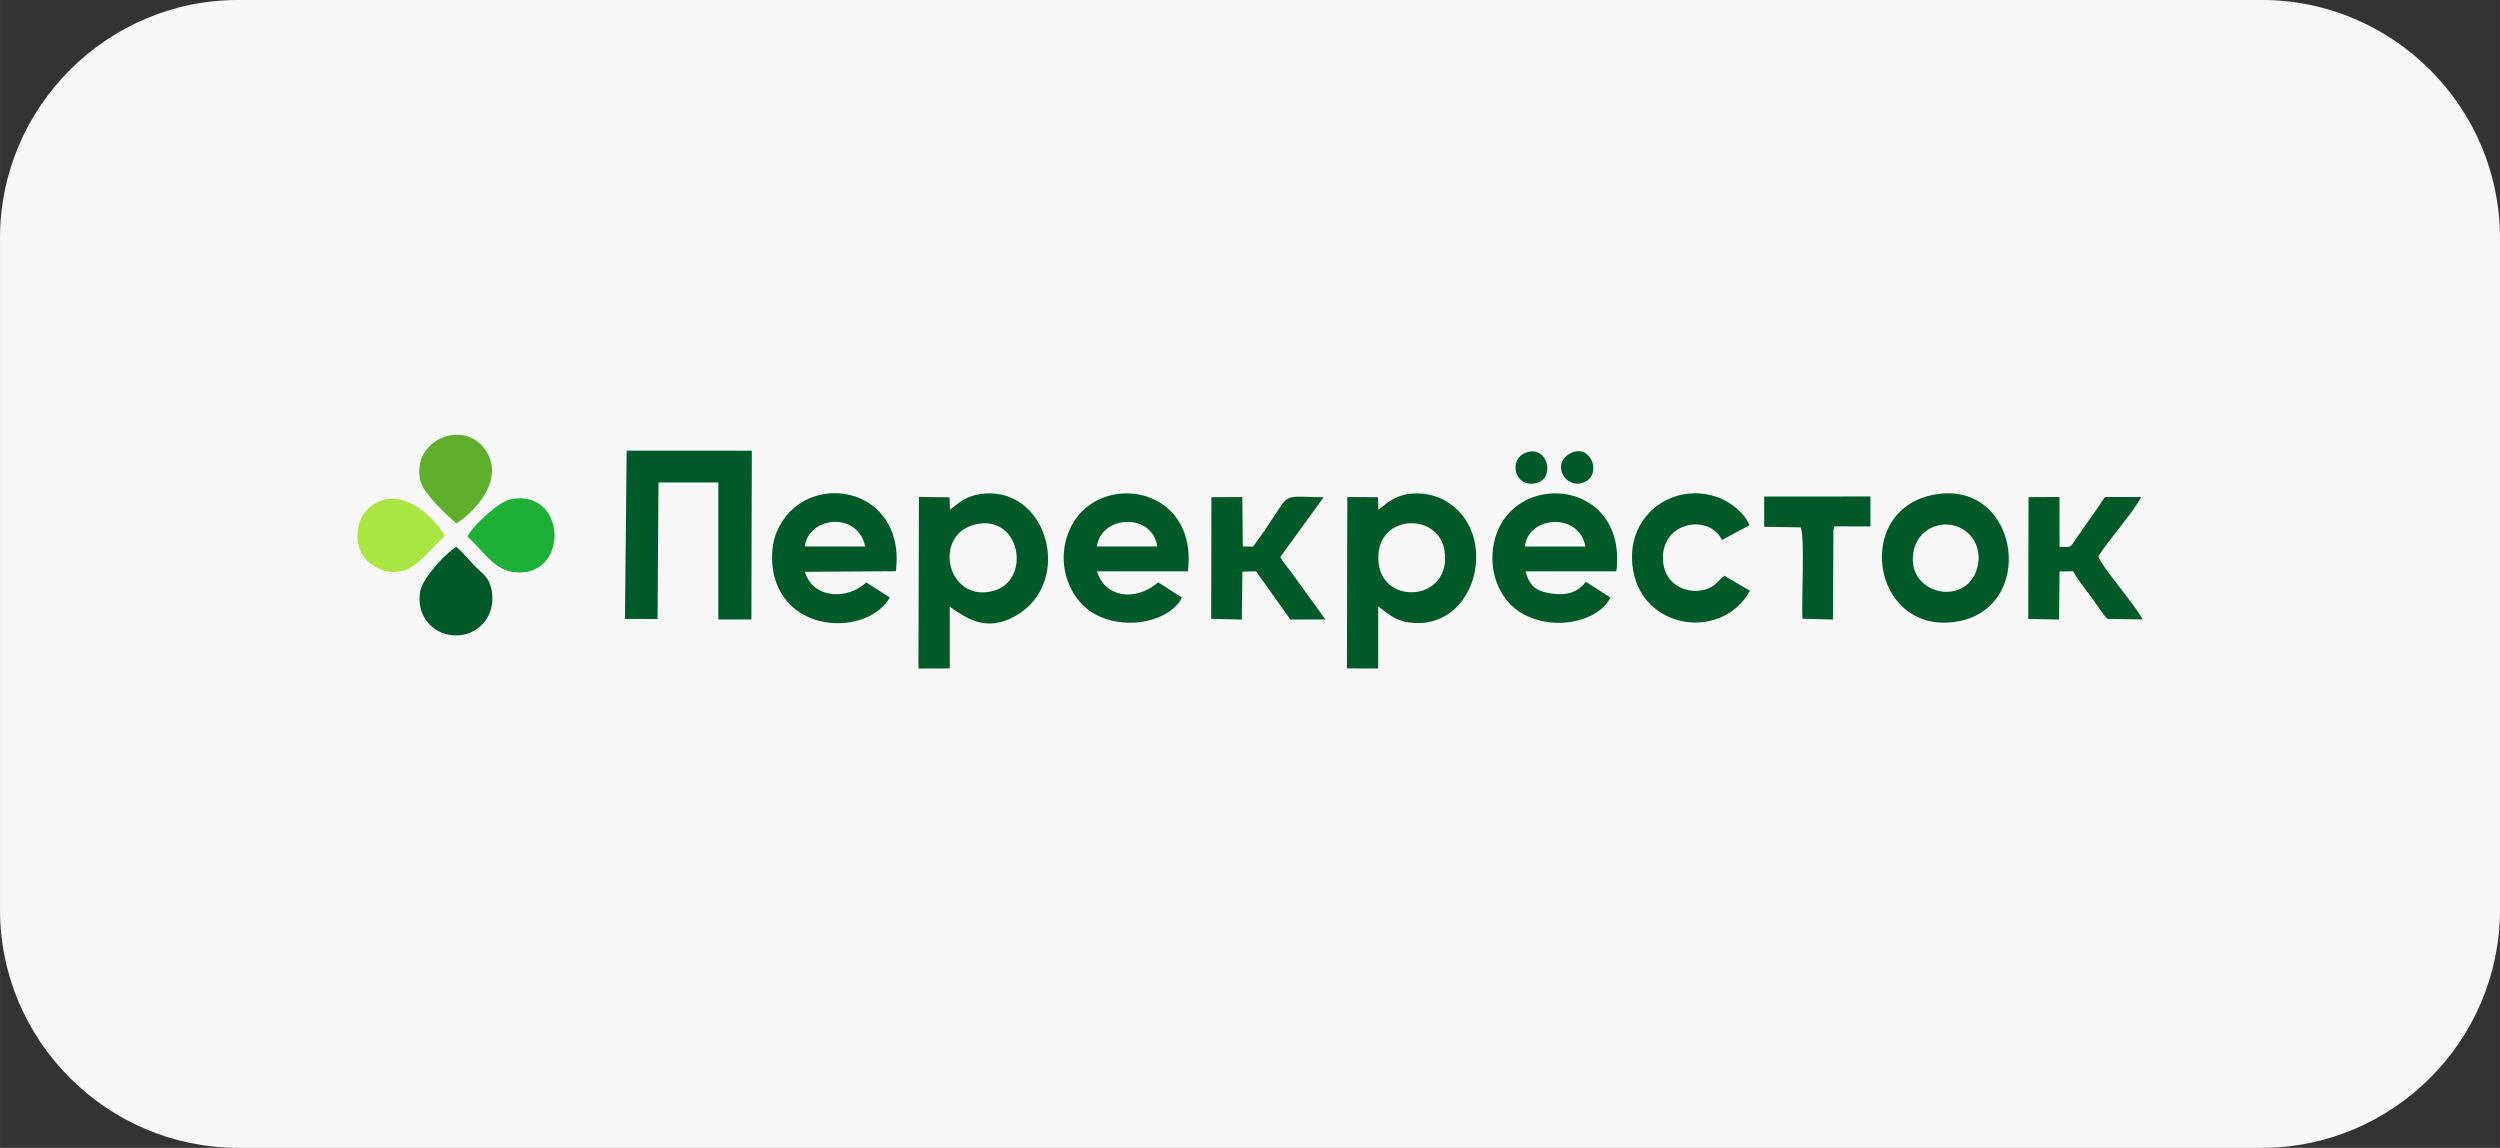 <?xml version="1.0" encoding="UTF-8"?> <svg xmlns="http://www.w3.org/2000/svg" xmlns:xlink="http://www.w3.org/1999/xlink" xmlns:xodm="http://www.corel.com/coreldraw/odm/2003" xml:space="preserve" width="157.582mm" height="72.355mm" version="1.1" style="shape-rendering:geometricPrecision; text-rendering:geometricPrecision; image-rendering:optimizeQuality; fill-rule:evenodd; clip-rule:evenodd" viewBox="0 0 424.88 195.09"><rect x="0" y="0" width="424.88" height="195.09" fill="#333333" stroke="none"/> <defs> <style type="text/css"> .fil1 {fill:#005A28} .fil2 {fill:#1EAF37} .fil3 {fill:#5FAF2D} .fil4 {fill:#AAE541} .fil0 {fill:#F7F7F7} </style> </defs> <g id="Слой_x0020_1">  <g id="_1396909911808"> <path class="fil0" d="M40.44 0l344 0c22.24,0 40.44,18.2 40.44,40.44l0 114.2c0,22.24 -18.2,40.44 -40.44,40.44l-344 0c-22.24,0 -40.44,-18.2 -40.44,-40.44l0 -114.2c0,-22.24 18.2,-40.44 40.44,-40.44z"></path> <g> <polygon class="fil1" points="106.21,105.19 111.75,105.2 111.91,82 122.08,82 122.08,105.28 127.7,105.28 127.77,76.6 106.5,76.59 "></polygon> <path class="fil1" d="M234.32 95.82c-1.05,-8.5 10.14,-9.02 11.18,-2.24 1.31,8.52 -10.29,9.45 -11.18,2.24zm-0.06 -9.18l-0.07 -2.14 -5.21 -0.04 -0.07 29.14 5.32 0.01 0 -10.53c1.37,0.93 2.6,2.31 5.06,2.68 11.81,1.81 15.89,-15.51 6.14,-20.77 -1.68,-0.9 -3.97,-1.36 -6.14,-1.02 -2.52,0.39 -3.71,1.69 -5.04,2.67z"></path> <path class="fil1" d="M165.8 89.12c7.67,-1.81 9.61,9.65 2.9,11.34 -7.73,1.96 -10.34,-9.58 -2.9,-11.34zm-4.35 -2.5l-0.08 -2.1 -5.2 -0.07 -0.08 29.17 5.32 -0.02 0 -10.49c2.82,1.94 6.14,4.41 11.16,1.58 10.12,-5.71 5.4,-22.49 -6.07,-20.71 -2.5,0.39 -3.74,1.67 -5.05,2.64z"></path> <path class="fil1" d="M136.77 92.88c0.66,-5.12 8.98,-6.03 10.27,-0.01l-10.27 0.01zm14.45 8.66l-3.99 -2.56c-3.06,2.9 -8.97,2.97 -10.44,-1.8l15.46 -0.1c1.86,-14.81 -15.83,-17.51 -20.27,-6.61 -1.07,2.62 -1,6.14 0.03,8.77 3.38,8.69 15.79,8.29 19.22,2.31z"></path> <path class="fil1" d="M196.68 92.87l-10.27 0.01c0.78,-5.44 9.47,-5.71 10.27,-0.01zm4.19 8.68l-4.03 -2.58c-3.87,3.34 -9.09,2.57 -10.4,-1.87l15.45 0c1.82,-15.03 -15.98,-17.22 -20.21,-6.84 -2.46,6.03 0.42,12.06 4.55,14.2 5.61,2.92 12.87,0.86 14.64,-2.91z"></path> <path class="fil1" d="M259.17 92.88c0.49,-5.18 9.18,-5.93 10.27,-0l-10.27 0zm14.53 8.67l-4.18 -2.67c-1.46,1.88 -3.3,2.38 -5.96,1.98 -2.6,-0.39 -3.65,-1.38 -4.3,-3.76l15.45 0c1.82,-15.09 -15.98,-17.2 -20.21,-6.81 -2,4.91 -0.56,11.49 4.54,14.16 5.72,3 12.92,0.84 14.65,-2.9z"></path> <path class="fil1" d="M336.05 96.46c-1.84,7.07 -12.82,4.46 -10.69,-3.34 0.71,-2.61 3.61,-4.7 6.94,-3.74 2.64,0.76 4.67,3.58 3.75,7.08zm-6.66 -12.5c-14.61,1.99 -11.52,23.72 2.81,21.74 14.01,-1.93 11.19,-23.65 -2.81,-21.74z"></path> <path class="fil1" d="M344.71 105.19l5.23 0.1 0.09 -8.17 2.31 -0.03c0.62,1.2 1.9,2.84 2.83,4.05l2.52 3.53c0.4,0.47 0.19,0.23 0.5,0.52l5.96 0.08c-1.52,-2.81 -6.99,-8.97 -7.53,-10.72 1.59,-2.57 6.25,-7.88 7.28,-10.08l-6.15 -0c-0.61,0.81 -1.01,1.52 -1.56,2.29l-3.41 4.85c-1.03,1.49 -0.62,1.39 -2.75,1.33l-0.02 -8.48 -5.25 0.03 -0.05 20.71z"></path> <path class="fil1" d="M205.83 105.17l5.22 0.13 0.1 -8.14 2.31 -0.07 5.84 8.2 5.96 -0.01 -5.78 -7.99c-0.77,-1.04 -1.29,-1.57 -1.9,-2.61l7.38 -10.17c-8.44,-0.06 -4.7,-1.44 -12,8.39l-1.74 -0.03 -0.09 -8.4 -5.25 0.03 -0.04 20.68z"></path> <path class="fil1" d="M297.4 100.41l-4.33 -2.56c-0.83,0.6 -1.35,1.46 -2.33,1.97 -3.1,1.61 -8.07,0.07 -8.12,-4.96 -0.06,-6.39 8.03,-7.46 10.02,-3.08l4.69 -2.51c-0.75,-1.92 -2.77,-3.58 -4.69,-4.46 -2.28,-1.05 -5.05,-1.28 -7.58,-0.55 -4.27,1.22 -7.79,5.13 -7.7,10.6 0.21,11.95 15.01,14.59 20.05,5.55z"></path> <path class="fil1" d="M311.6 89.98c0.48,-0.54 -1.08,-0.56 2.79,-0.52 1.17,0.01 2.34,0 3.5,0l-0 -5.08 -18.06 0.01 -0 5.14 6.22 0.1c0.72,2.15 0.09,12.3 0.28,15.53l5.18 0.13 0.09 -15.31z"></path> <path class="fil2" d="M79.44 91.21c2.14,1.76 4.31,5.51 7.66,5.99 9.72,1.4 9.41,-14.14 -0.22,-12.37 -2.38,0.44 -6.87,4.97 -7.44,6.38z"></path> <path class="fil3" d="M71.5 81.87c0.54,2.07 4.39,5.69 6.07,7.08 3.79,-2.45 7.95,-7.62 5.1,-12.22 -3.61,-5.84 -13.03,-1.96 -11.18,5.15z"></path> <path class="fil1" d="M77.57 92.94c-1.31,0.62 -5.67,5.06 -6.14,7.52 -0.8,4.17 2.11,7.38 5.81,7.53 3.95,0.16 7,-3.22 6.37,-7.39 -0.35,-2.32 -1.38,-2.92 -2.6,-4.1 -1.29,-1.24 -2.07,-2.37 -3.45,-3.56z"></path> <path class="fil4" d="M63.35 96.06c1.62,0.99 3,1.49 5.21,0.93 2.31,-0.59 4.81,-3.82 7.04,-5.94 -1.33,-2.43 -6.69,-8.4 -11.81,-5.52 -3.89,2.18 -4.12,8.29 -0.44,10.53z"></path> <path class="fil1" d="M267.04 76.97c-3.64,1.71 -0.96,6.44 2.3,4.94 2.94,-1.35 1.04,-6.5 -2.3,-4.94z"></path> <path class="fil1" d="M259.33 76.93c-3.09,1.15 -1.93,6.17 1.88,5.14 3.17,-0.86 1.81,-6.52 -1.88,-5.14z"></path> </g> </g> </g> </svg> 